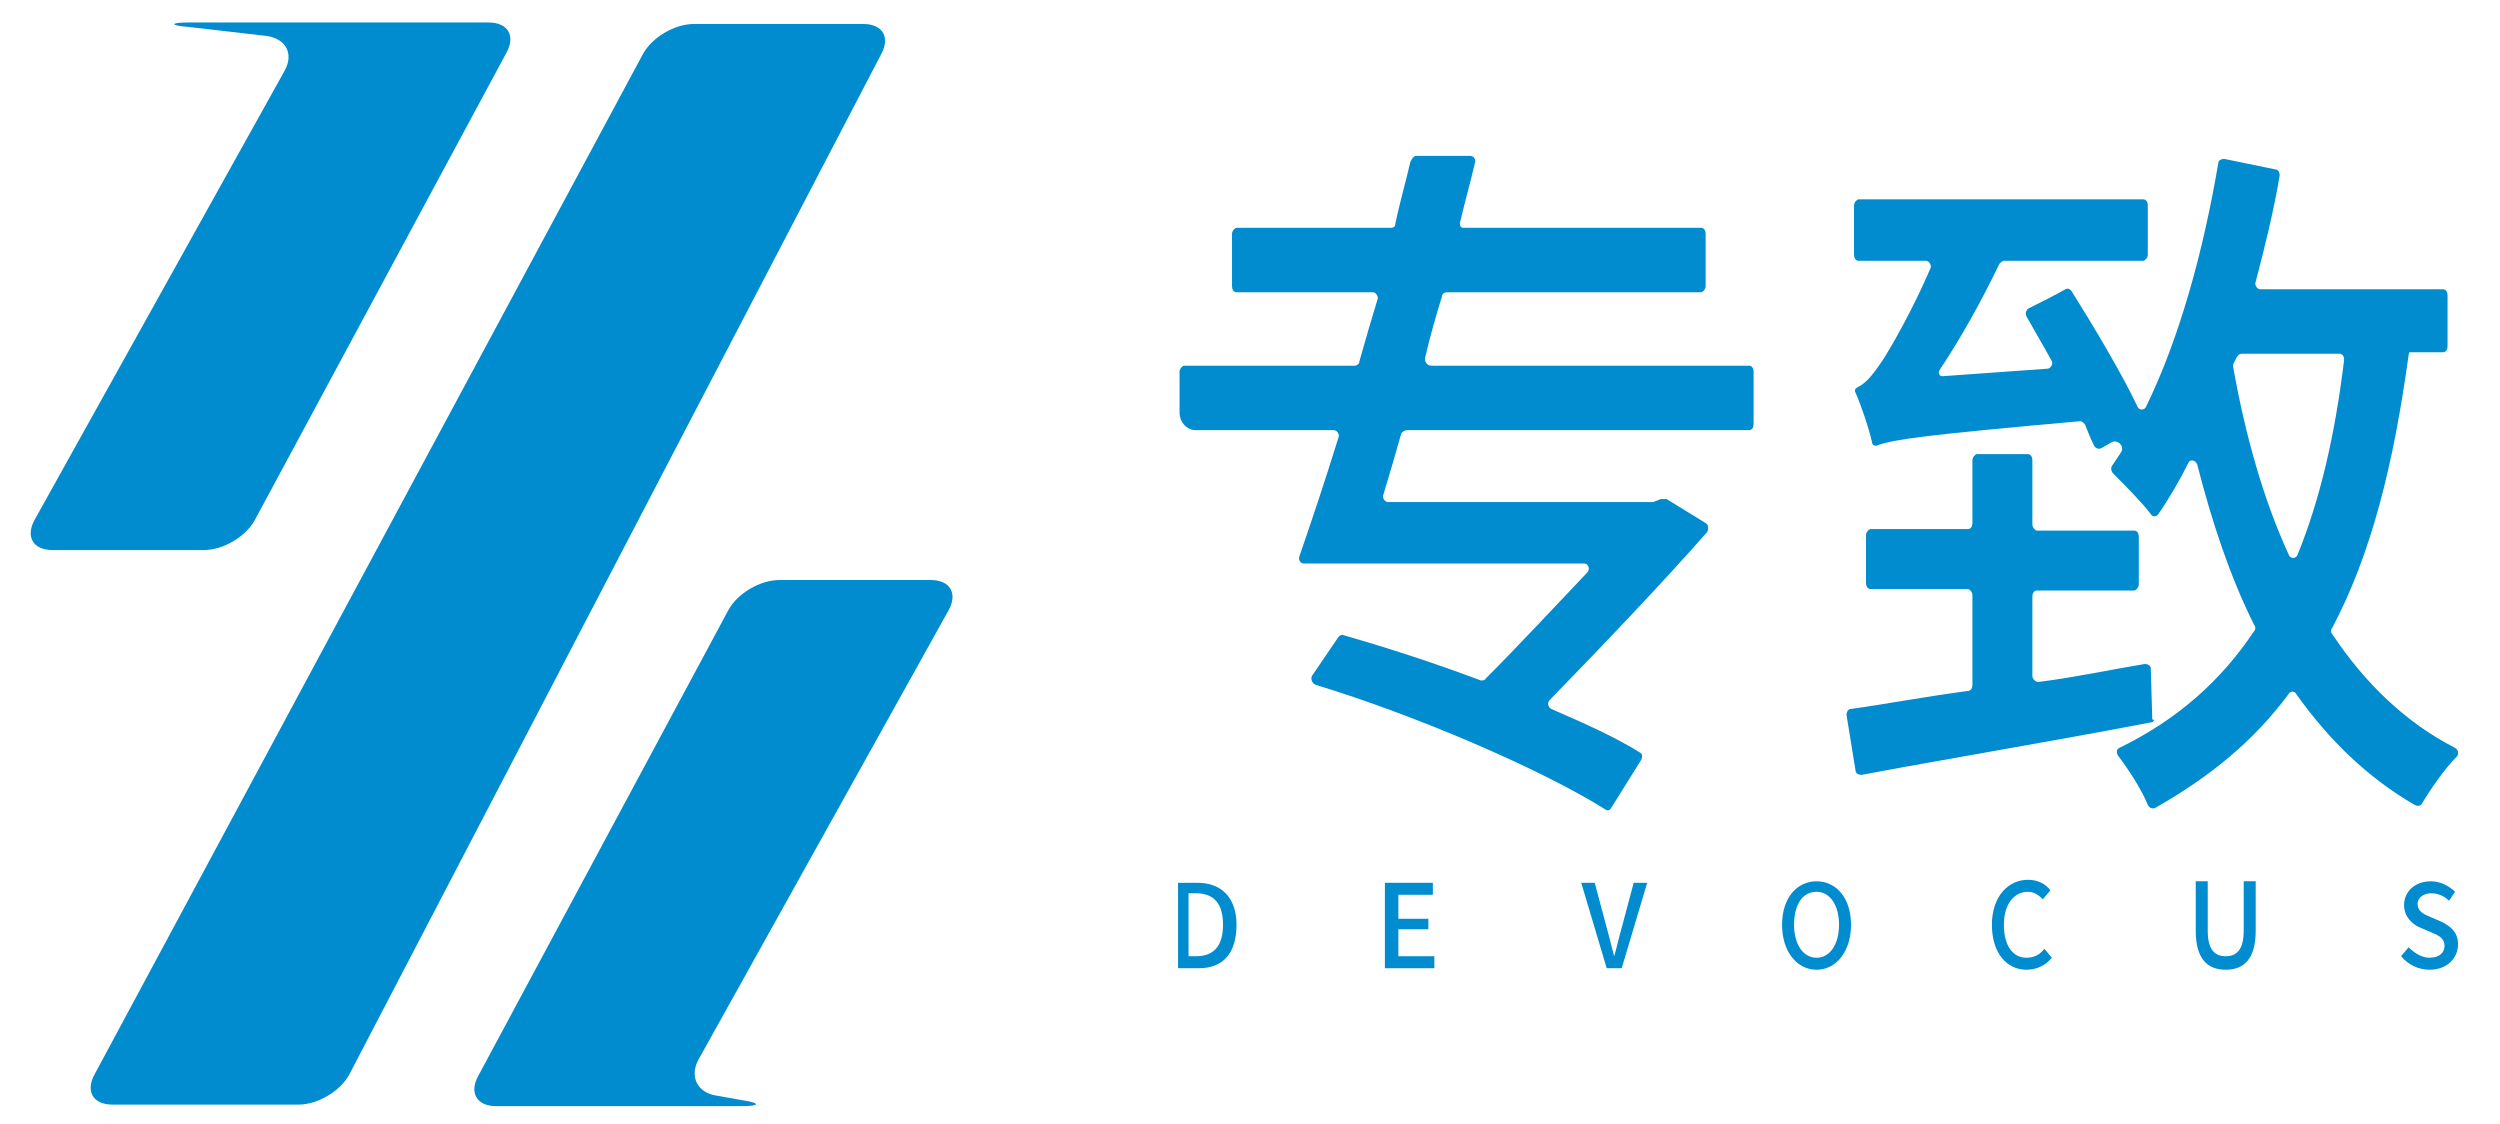 <?xml version="1.0" encoding="utf-8"?>
<!-- Generator: Adobe Illustrator 22.0.0, SVG Export Plug-In . SVG Version: 6.00 Build 0)  -->
<svg version="1.1" id="图层_1" xmlns="http://www.w3.org/2000/svg" xmlns:xlink="http://www.w3.org/1999/xlink" x="0px" y="0px"
	 viewBox="0 0 166.8 75" style="enable-background:new 0 0 166.8 75;" xml:space="preserve">
<style type="text/css">
	.st0{fill:#008CCE;}
</style>
<g>
	<g>
		<g>
			<path class="st0" d="M93.5,28.9c-0.4,1.4-0.8,2.8-1.2,4.1c-0.1,0.2,0.1,0.5,0.3,0.5l17.6,0c0,0,0.1,0,0.1,0l0.5-0.2
				c0.1,0,0.3,0,0.4,0l2.6,1.6c0.2,0.1,0.2,0.4,0.1,0.6c-2.9,3.3-6.8,7.4-10.5,11.2c-0.2,0.2-0.1,0.5,0.1,0.6c2.3,1,4.3,1.9,5.9,2.9
				c0.2,0.1,0.2,0.3,0.1,0.5l-2,3.2c-0.1,0.2-0.3,0.2-0.4,0.1c-4.3-2.7-12.7-6.3-19.3-8.3c-0.3-0.1-0.4-0.5-0.2-0.7l1.7-2.5
				c0.1-0.1,0.2-0.2,0.4-0.1c2.8,0.8,5.9,1.8,9.1,3c0.1,0,0.3,0,0.3-0.1c2.3-2.3,4.7-4.9,6.8-7.1c0.2-0.2,0.1-0.6-0.2-0.6
				c-3.4,0-16.1,0-18.7,0c-0.2,0-0.4-0.2-0.3-0.5c0.8-2.3,1.7-5,2.6-7.9c0.1-0.2-0.1-0.5-0.3-0.5c-1.6,0-6.9,0-9.2,0
				c-0.6,0-1.1-0.5-1.1-1.2v-2.7c0-0.2,0.2-0.4,0.3-0.4l11.4,0c0.1,0,0.3-0.1,0.3-0.3c0.4-1.4,0.8-2.8,1.2-4.1
				c0.1-0.2-0.1-0.5-0.3-0.5c-1.7,0-7.6,0-9.1,0c-0.2,0-0.3-0.2-0.3-0.4v-3.5c0-0.2,0.2-0.4,0.3-0.4l10.3,0c0.2,0,0.3-0.1,0.3-0.3
				c0.3-1.4,0.7-2.8,1-4.1c0.1-0.2,0.2-0.4,0.4-0.4c0.8,0,2.7,0,3.6,0c0.2,0,0.4,0.2,0.3,0.5c-0.3,1.3-0.7,2.7-1,4
				c0,0.2,0.1,0.3,0.2,0.3c2,0,13.8,0,15.9,0c0.2,0,0.3,0.2,0.3,0.4v3.5c0,0.2-0.2,0.4-0.3,0.4l-17,0c-0.1,0-0.3,0.1-0.3,0.3
				c-0.4,1.3-0.8,2.7-1.1,4c-0.1,0.3,0.1,0.6,0.4,0.6c3.2,0,18.7,0,21.2,0c0.2,0,0.3,0.2,0.3,0.4v3.5c0,0.2-0.1,0.4-0.3,0.4
				c-2.7,0-20.9,0-22.8,0C93.7,28.7,93.6,28.8,93.5,28.9z"/>
			<path class="st0" d="M143.5,48.2c-6.8,1.3-14,2.5-19.3,3.5c-0.2,0-0.4-0.1-0.4-0.3l-0.6-3.7c0-0.2,0.1-0.4,0.3-0.4
				c2.2-0.3,4.8-0.8,7.8-1.2c0.2,0,0.3-0.2,0.3-0.4l0-6c0-0.2-0.2-0.4-0.3-0.4h-6.5c-0.2,0-0.3-0.2-0.3-0.4v-3.2
				c0-0.2,0.2-0.4,0.3-0.4h6.5c0.2,0,0.3-0.2,0.3-0.4v-4.2c0-0.2,0.2-0.4,0.3-0.4h3.4c0.2,0,0.3,0.2,0.3,0.4V35
				c0,0.2,0.2,0.4,0.3,0.4h6.5c0.2,0,0.3,0.2,0.3,0.4v3.2c0,0.2-0.2,0.4-0.3,0.4h-6.5c-0.2,0-0.3,0.2-0.3,0.4l0,5.3
				c0,0.2,0.2,0.4,0.4,0.4c2.4-0.3,4.7-0.8,7.1-1.2c0.2,0,0.4,0.1,0.4,0.3l0.1,3.4C143.8,48,143.7,48.2,143.5,48.2z M160.7,23.7
				c-1,7.3-2.5,13.3-5.1,18.2c-0.1,0.1-0.1,0.3,0,0.4c2.2,3.3,4.9,5.9,8.2,7.6c0.2,0.1,0.3,0.4,0.1,0.6c-0.8,0.8-1.7,2.1-2.3,3.1
				c-0.1,0.2-0.3,0.2-0.5,0.1c-3.1-1.8-5.7-4.3-7.9-7.4c-0.1-0.2-0.4-0.2-0.5,0c-2.3,3.1-5.2,5.5-8.9,7.6c-0.2,0.1-0.4,0-0.5-0.2
				c-0.4-1-1.3-2.4-2-3.3c-0.1-0.2-0.1-0.4,0.1-0.5c3.9-1.9,6.8-4.5,9-7.8c0.1-0.1,0.1-0.3,0-0.4c-1.6-3.2-2.8-6.8-3.8-10.7
				c-0.1-0.3-0.5-0.4-0.6-0.1c-0.6,1.2-1.3,2.4-2,3.4c-0.1,0.2-0.4,0.2-0.5,0c-0.6-0.8-1.8-2-2.5-2.7c-0.1-0.1-0.2-0.3-0.1-0.5
				c0.2-0.3,0.4-0.6,0.6-0.9c0.3-0.4-0.2-0.9-0.6-0.7l-0.7,0.4c-0.2,0.1-0.4,0-0.5-0.2c-0.2-0.4-0.4-0.9-0.6-1.4
				c-0.1-0.1-0.2-0.2-0.3-0.2c-10.1,0.9-12.4,1.2-13.5,1.6c-0.2,0.1-0.4,0-0.4-0.2c-0.2-0.9-0.7-2.4-1.1-3.3c-0.1-0.2,0-0.3,0.2-0.4
				c0.6-0.3,1.1-1,1.7-1.9c0.5-0.8,1.9-3.2,3.1-6c0.1-0.2-0.1-0.5-0.3-0.5l-4.5,0c-0.2,0-0.3-0.2-0.3-0.4v-3.3
				c0-0.2,0.2-0.4,0.3-0.4h19c0.2,0,0.3,0.2,0.3,0.4v3.3c0,0.2-0.2,0.4-0.3,0.4h-9.3c-0.1,0-0.2,0.1-0.3,0.2c-1.2,2.5-2.6,5-4,7.1
				c-0.1,0.2,0,0.4,0.2,0.4c1.4-0.1,5.6-0.4,7-0.5c0.2,0,0.4-0.3,0.3-0.5c-0.6-1.1-1.2-2.1-1.7-3c-0.1-0.2,0-0.4,0.1-0.5
				c0.6-0.3,2-1,2.5-1.3c0.2-0.1,0.3,0,0.4,0.1c1.5,2.4,3.3,5.4,4.4,7.7c0.1,0.3,0.5,0.3,0.6,0c2.2-4.5,3.8-10.3,4.8-16.2
				c0-0.2,0.2-0.3,0.4-0.3l3.4,0.7c0.2,0,0.3,0.2,0.3,0.4c-0.4,2.4-1,4.8-1.6,7.1c-0.1,0.2,0.1,0.5,0.3,0.5l12.2,0
				c0.2,0,0.3,0.2,0.3,0.4v3.4c0,0.2-0.1,0.4-0.3,0.4c-0.6,0-1.9,0-2.3,0C160.8,23.5,160.7,23.6,160.7,23.7z M149,24.5
				c0.8,4.5,2,8.8,3.7,12.5c0.1,0.3,0.5,0.3,0.6,0c1.5-3.7,2.5-8,3.1-13c0-0.2-0.1-0.4-0.3-0.4l-6.5,0c-0.2,0-0.3,0.1-0.4,0.3
				l-0.2,0.4C149,24.3,149,24.4,149,24.5z"/>
		</g>
		<g>
			<path class="st0" d="M78.5,58.9h1.4c1.6,0,2.6,1,2.6,2.8c0,1.9-0.9,2.9-2.5,2.9h-1.4V58.9z M79.8,63.8c1.2,0,1.8-0.7,1.8-2.1
				c0-1.4-0.6-2.1-1.8-2.1h-0.5v4.2H79.8z"/>
			<path class="st0" d="M92.4,58.9h3.2v0.8h-2.3v1.6h2V62h-2v1.8h2.4v0.8h-3.3V58.9z"/>
			<path class="st0" d="M105.5,58.9h0.9l0.8,3c0.2,0.7,0.3,1.2,0.5,1.9h0c0.2-0.7,0.3-1.2,0.5-1.9l0.8-3h0.9l-1.7,5.7h-1L105.5,58.9
				z"/>
			<path class="st0" d="M118.9,61.7c0-1.8,1-2.9,2.3-2.9s2.3,1.1,2.3,2.9c0,1.8-1,3-2.3,3S118.9,63.5,118.9,61.7z M122.7,61.7
				c0-1.3-0.6-2.2-1.5-2.2s-1.5,0.8-1.5,2.2c0,1.3,0.6,2.2,1.5,2.2S122.7,63,122.7,61.7z"/>
			<path class="st0" d="M132.9,61.7c0-1.9,1.1-3,2.4-3c0.7,0,1.2,0.3,1.5,0.7l-0.5,0.6c-0.3-0.3-0.6-0.5-1-0.5
				c-0.9,0-1.6,0.8-1.6,2.2c0,1.4,0.6,2.2,1.5,2.2c0.5,0,0.9-0.2,1.2-0.6l0.5,0.6c-0.4,0.5-1,0.8-1.7,0.8
				C133.9,64.7,132.9,63.6,132.9,61.7z"/>
			<path class="st0" d="M146.5,62.1v-3.3h0.8v3.3c0,1.3,0.5,1.7,1.2,1.7c0.7,0,1.2-0.4,1.2-1.7v-3.3h0.8v3.3c0,1.9-0.8,2.6-2,2.6
				C147.3,64.7,146.5,64,146.5,62.1z"/>
			<path class="st0" d="M160.2,63.8l0.5-0.6c0.4,0.4,0.9,0.7,1.4,0.7c0.6,0,1-0.3,1-0.8c0-0.5-0.4-0.7-0.9-0.9l-0.7-0.3
				c-0.5-0.2-1.1-0.7-1.1-1.5c0-0.9,0.7-1.6,1.8-1.6c0.6,0,1.2,0.3,1.6,0.7l-0.4,0.6c-0.3-0.3-0.7-0.5-1.2-0.5
				c-0.5,0-0.9,0.3-0.9,0.7c0,0.5,0.4,0.7,0.9,0.9l0.7,0.3c0.6,0.3,1.1,0.7,1.1,1.5c0,0.9-0.7,1.7-1.9,1.7
				C161.4,64.7,160.7,64.4,160.2,63.8z"/>
		</g>
	</g>
	<g>
		<g>
			<g>
				<path class="st0" d="M12.6,1.8c-1.3-0.1-1.3-0.3,0-0.3h20c1.3,0,1.8,0.9,1.2,2L17,34.7c-0.6,1.1-2.1,2-3.4,2H3.5
					c-1.3,0-1.8-0.9-1.2-2L19,4.7c0.6-1.1,0.1-2.1-1.2-2.3L12.6,1.8z"/>
			</g>
			<g>
				<path class="st0" d="M49.5,73.4c1.3,0.2,1.2,0.4,0,0.4H33.1c-1.3,0-1.8-0.9-1.2-2l16.7-31.1c0.6-1.1,2.1-2,3.4-2h10.1
					c1.3,0,1.8,0.9,1.2,2l-16.7,30c-0.6,1.1-0.1,2.2,1.2,2.4L49.5,73.4z"/>
			</g>
			<g>
				<path class="st0" d="M42.9,3.6c0.6-1.1,2.1-2,3.4-2h11.3c1.3,0,1.8,0.9,1.2,2L23.3,71.7c-0.6,1.1-2.1,2-3.4,2H7.5
					c-1.3,0-1.8-0.9-1.2-2L42.9,3.6z"/>
			</g>
		</g>
	</g>
</g>
</svg>

